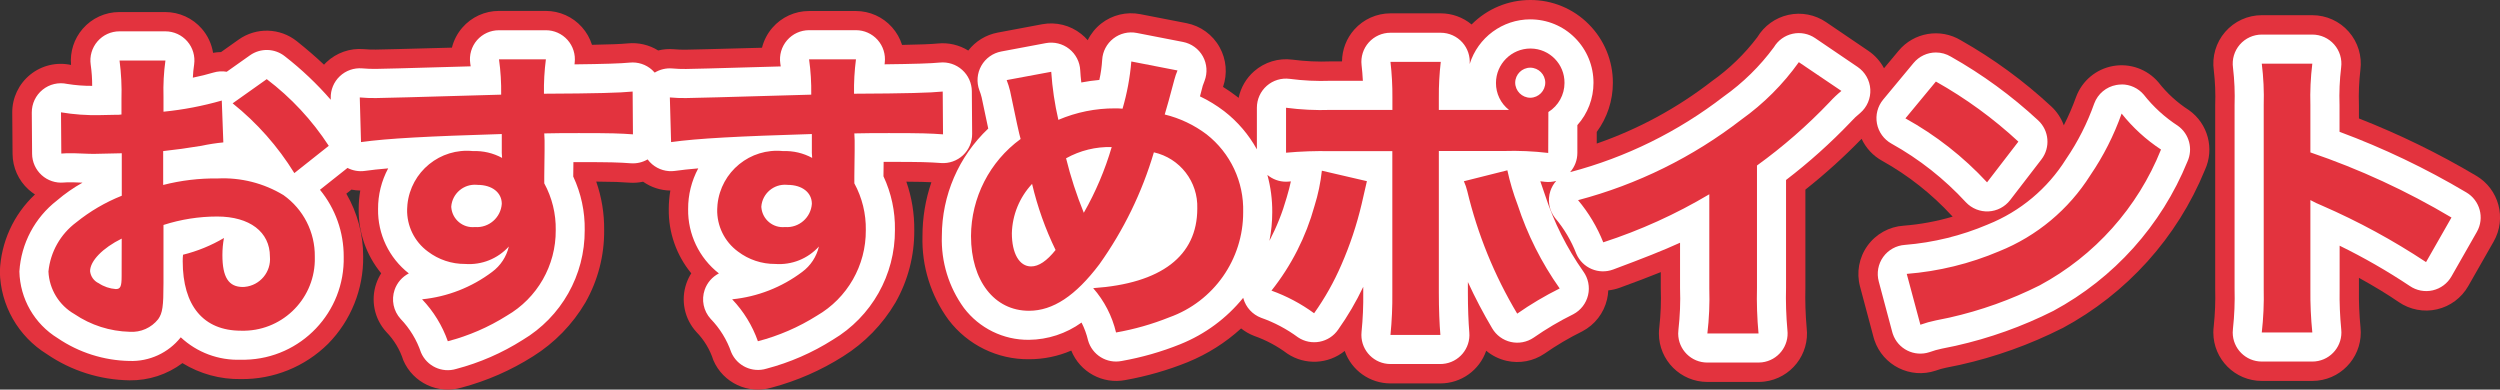 <?xml version="1.0" encoding="UTF-8"?>
<svg id="_レイヤー_1" data-name="レイヤー_1" xmlns="http://www.w3.org/2000/svg" version="1.1" viewBox="0 0 129 20.104">
  <rect x="0" y="0" width="129" height="20.104" fill="#333333" stroke="none"/>
  <!-- Generator: Adobe Illustrator 29.5.1, SVG Export Plug-In . SVG Version: 2.1.0 Build 141)  -->
  <defs>
    <style>
      .st0 {
        fill: #fff;
      }

      .st1 {
        fill: #e3333e;
      }
    </style>
  </defs>
  <g id="_グループ_961" data-name="グループ_961">
    <path id="_パス_631" data-name="パス_631" class="st1" d="M11.444,5.188c-.983.282-1.99.475-3.008.576v-.784c-.018-.62.015-1.241.1-1.856h-2.368c.087.658.12,1.321.1,1.984v.8c-.106.016-.213.022-.32.016-.592.016-.64.016-.784.016-.675.016-1.35-.032-2.016-.144l.016,2.128c.176-.016.32-.016.4-.016h.272c.832.032.864.032,1.008.032.208,0,.64-.016,1.44-.032v2.192c-.849.338-1.641.802-2.352,1.376-.812.606-1.331,1.524-1.432,2.532.041.915.548,1.746,1.344,2.2.842.57,1.831.887,2.848.912.568.039,1.119-.205,1.472-.652.224-.32.272-.656.272-1.856v-3.004c.896-.289,1.831-.436,2.772-.436,1.68,0,2.72.8,2.72,2.064.073.793-.511,1.494-1.303,1.567-.031.003-.062.005-.093.005-.736,0-1.056-.5-1.056-1.648-0-.295.026-.59.08-.88-.658.389-1.37.68-2.112.864-.012.112-.017.224-.016.336,0,2.3,1.072,3.584,3.008,3.584,2.043.061,3.748-1.546,3.808-3.588.002-.079.002-.157-0-.236.015-1.259-.589-2.444-1.616-3.172-1.02-.618-2.201-.917-3.392-.86-.949-.013-1.896.1-2.816.336v-1.748c.736-.08,1.168-.144,1.968-.272.375-.08.754-.139,1.136-.176l-.08-2.16ZM6.276,14.26c0,.528-.064.656-.3.656-.314-.022-.618-.125-.88-.3-.249-.114-.419-.351-.448-.624,0-.528.656-1.2,1.632-1.68l-.004,1.948ZM16.964,7.524c-.86-1.323-1.943-2.486-3.2-3.44l-1.76,1.248c1.26,1.008,2.337,2.226,3.184,3.6l1.776-1.408ZM18.628,7.332c1.376-.192,3.456-.3,7.264-.416v.976c.01.085.015.17.016.256-.459-.25-.977-.372-1.5-.352-1.697-.173-3.212,1.062-3.385,2.759-.008.077-.013.155-.015.233-.024.862.376,1.682,1.072,2.192.552.419,1.227.644,1.92.64.851.064,1.683-.268,2.256-.9-.122.526-.429.992-.864,1.312-1.052.792-2.302,1.281-3.612,1.412.591.619,1.043,1.357,1.328,2.164,1.075-.28,2.1-.724,3.04-1.316,1.576-.909,2.542-2.596,2.528-4.416.015-.843-.189-1.676-.592-2.416v-.368l.016-1.312v-.528l-.016-.368c.816-.016.944-.016,1.792-.016,1.712,0,2.1.016,2.784.064l-.016-2.208c-.64.064-1.872.1-4.576.112-.01-.594.024-1.187.1-1.776h-2.42c.085.604.122,1.214.112,1.824-4.512.128-6.112.176-6.464.176-.278.004-.555-.007-.832-.032l.064,2.304ZM24.644,9.54c.752,0,1.248.4,1.248.976-.048.711-.664,1.249-1.375,1.201-.006-0-.011-.001-.017-.001-.61.06-1.152-.386-1.212-.996-.002-.02-.003-.04-.004-.06.052-.673.641-1.177,1.314-1.124.015.001.031.003.046.004ZM34.628,7.332c1.376-.192,3.456-.3,7.264-.416v.976c.01.085.015.17.016.256-.459-.25-.977-.372-1.5-.352-1.697-.173-3.212,1.062-3.385,2.759-.008.077-.013.155-.015.233-.024.862.376,1.682,1.072,2.192.552.419,1.227.644,1.92.64.851.064,1.683-.268,2.256-.9-.122.526-.429.992-.864,1.312-1.052.792-2.302,1.281-3.612,1.412.591.619,1.043,1.357,1.328,2.164,1.075-.28,2.1-.724,3.04-1.316,1.576-.909,2.542-2.596,2.528-4.416.015-.843-.189-1.676-.592-2.416v-.368l.016-1.312v-.528l-.016-.368c.816-.016.944-.016,1.792-.016,1.712,0,2.1.016,2.784.064l-.016-2.208c-.64.064-1.872.1-4.576.112-.01-.594.024-1.187.1-1.776h-2.42c.085.604.122,1.214.112,1.824-4.512.128-6.112.176-6.464.176-.278.004-.555-.007-.832-.032l.064,2.304ZM40.644,9.54c.752,0,1.248.4,1.248.976-.048.711-.664,1.249-1.375,1.201-.006-0-.011-.001-.017-.001-.61.06-1.152-.386-1.212-.996-.002-.02-.003-.04-.004-.06.052-.673.641-1.177,1.314-1.124.015.001.031.003.046.004ZM51.944,4.132c.071.182.13.37.176.56.3,1.456.48,2.272.544,2.48-1.601,1.167-2.551,3.027-2.56,5.008,0,2.3,1.2,3.856,2.992,3.856,1.232,0,2.4-.768,3.632-2.4,1.251-1.756,2.202-3.708,2.812-5.776,1.347.302,2.288,1.52,2.24,2.9-0,2.448-1.856,3.868-5.372,4.108.574.655.979,1.44,1.18,2.288.942-.165,1.864-.428,2.752-.784,2.29-.819,3.815-2.992,3.808-5.424.043-1.562-.657-3.053-1.888-4.016-.643-.485-1.378-.834-2.16-1.024.08-.24.3-1.056.5-1.808.042-.158.095-.314.16-.464l-2.384-.464c-.068.825-.219,1.641-.452,2.436-.128-.012-.256-.017-.384-.016-1.006-.005-2.003.197-2.928.592-.189-.815-.312-1.645-.368-2.48l-2.3.428ZM53.256,9.492c.277,1.177.683,2.32,1.212,3.408-.448.56-.864.848-1.264.848-.608,0-.992-.672-.992-1.712.024-.947.394-1.851,1.04-2.544l.004-0ZM55.016,8.164c.717-.399,1.528-.598,2.348-.576-.346,1.183-.83,2.321-1.44,3.392-.373-.915-.679-1.856-.916-2.816h.008ZM79.896,5.78c.517-.323.832-.89.832-1.5.01-.971-.769-1.766-1.74-1.776-.007-0-.013-0-.02-0-.979.003-1.773.797-1.776,1.776-.004.543.244,1.057.672,1.392h-3.62v-.624c-.005-.62.028-1.24.1-1.856h-2.596c.071.616.105,1.236.1,1.856v.624h-3.188c-.768.026-1.538-.012-2.3-.112v2.32c.765-.07,1.532-.096,2.3-.08h3.184v7.3c.008.729-.024,1.458-.096,2.184h2.576c-.048-.544-.08-1.344-.08-2.192v-7.3h3.344c.768-.024,1.537.01,2.3.1l.008-2.112ZM78.968,3.492c.422.006.762.346.768.768.001.427-.341.776-.768.784-.433-.001-.783-.351-.784-.784.008-.426.354-.767.78-.768h.004ZM68.208,8.808c-.066.618-.193,1.227-.38,1.82-.439,1.59-1.194,3.076-2.22,4.368.786.282,1.526.675,2.2,1.168.558-.785,1.031-1.627,1.412-2.512.44-1.007.788-2.051,1.04-3.12.208-.928.224-.992.272-1.184l-2.324-.54ZM75.536,9.352c.075.165.134.336.176.512.533,2.225,1.401,4.356,2.576,6.32.698-.487,1.43-.921,2.192-1.3-.936-1.323-1.668-2.779-2.172-4.32-.22-.578-.397-1.172-.528-1.776l-2.244.564ZM92.82,3.208c-.816,1.144-1.816,2.144-2.96,2.96-2.504,1.937-5.371,3.352-8.432,4.16.547.651.986,1.386,1.3,2.176,1.91-.621,3.745-1.453,5.472-2.48v4.864c.024.775-.009,1.55-.1,2.32h2.64c-.074-.787-.1-1.578-.08-2.368v-6.3c1.347-.973,2.602-2.069,3.748-3.272.188-.207.391-.4.608-.576l-2.196-1.484ZM98.32,6.108c1.57.869,2.992,1.983,4.212,3.3l1.616-2.1c-1.292-1.197-2.72-2.237-4.256-3.1l-1.572,1.9ZM99.092,16.756c.261-.094.528-.168.8-.224q.3-.064.7-.144c1.614-.363,3.178-.922,4.656-1.664,2.843-1.53,5.059-4.011,6.26-7.008-.772-.507-1.457-1.133-2.032-1.856-.399,1.127-.942,2.197-1.616,3.184-1.115,1.768-2.76,3.14-4.7,3.92-1.517.644-3.129,1.038-4.772,1.168l.704,2.624ZM119.316,17.156c-.075-.739-.108-1.481-.1-2.224v-4.608c.197.108.4.205.608.288,1.868.813,3.661,1.788,5.36,2.912l1.312-2.3c-2.303-1.37-4.743-2.496-7.28-3.36v-2.436c-.021-.716.012-1.433.1-2.144h-2.608c.088.711.122,1.428.1,2.144v9.472c.018.753-.015,1.507-.1,2.256h2.608Z"/>
    <path id="_パス_631_-_アウトライン" data-name="パス_631_-_アウトライン" class="st1" d="M78.964 0c1.134-.004,2.222.448,3.019,1.254.799.802,1.246,1.89,1.241,3.022.001.911-.291,1.799-.832,2.532v.6c2.142-.742,4.149-1.829,5.94-3.219.893-.631,1.684-1.395,2.344-2.267.354-.589.934-1.007,1.605-1.155.671-.148,1.373-.013,1.942.373l2.192,1.488c.335.229.61.535.8.894l.75-.9c.79-.952,2.158-1.182,3.217-.542,1.681.951,3.245,2.094,4.66,3.408.292.269.515.605.651.978.242-.477.454-.967.636-1.47.309-.831,1.034-1.435,1.907-1.59.872-.155,1.761.164,2.337.837.44.566.974,1.054,1.578,1.441.982.697,1.327,1.995.822,3.088-1.429,3.492-4.028,6.377-7.352,8.162h-.006c-1.676.848-3.451,1.484-5.284,1.893l-.044.009c-.384.077-.388.078-.671.137-.181.036-.359.087-.532.151-1.309.439-2.726-.267-3.165-1.576-.015-.046-.03-.093-.042-.14l-.7-2.624c-.193-.722-.053-1.492.382-2.1.436-.609,1.122-.99,1.869-1.039.857-.067,1.704-.224,2.529-.467l-.041-.043c-1.041-1.132-2.257-2.09-3.6-2.839-.464-.256-.834-.653-1.058-1.134-.909.936-1.878,1.812-2.9,2.622v5.059c-.017.689.004,1.378.065,2.065.166,1.371-.811,2.616-2.182,2.782-.1.012-.2.018-.301.018h-2.64c-1.381 0-2.5-1.118-2.501-2.499-0-.111.007-.221.022-.331.074-.662.099-1.328.075-1.994v-.843c-.59.237-1.272.5-2.1.8-.197.073-.401.121-.61.143-.006.157-.027.312-.063.465-.165.707-.629,1.308-1.272,1.646-.679.334-1.332.719-1.953,1.152-.573.39-1.283.524-1.959.371-.387-.088-.747-.266-1.051-.52-.347,1.009-1.297,1.686-2.364,1.686h-2.576c-1.063 0-2.011-.672-2.361-1.676-.851.69-2.051.746-2.962.138-.52-.389-1.096-.697-1.708-.913-.244-.093-.472-.223-.676-.386-.804.733-1.731,1.319-2.738,1.732l-.026.011c-1.032.415-2.105.723-3.2.919-1.177.231-2.352-.407-2.8-1.52-.687.296-1.428.448-2.176.447-1.627.019-3.168-.733-4.153-2.028-.918-1.251-1.393-2.773-1.348-4.324-.002-.946.153-1.886.459-2.781-.3-.016-.643-.025-1.292-.029.28.805.419,1.653.409,2.506.011,1.306-.323,2.592-.968,3.728-.664,1.129-1.59,2.082-2.7,2.777-1.138.722-2.38,1.266-3.683,1.613-1.219.365-2.517-.243-3.017-1.413-.175-.547-.475-1.046-.876-1.457-.617-.676-.814-1.635-.516-2.5.064-.185.148-.361.253-.526-.767-.932-1.178-2.107-1.161-3.314-0-.32.027-.64.081-.956-.504-.007-.993-.166-1.405-.456-.23.049-.465.066-.7.05-.469-.033-.76-.05-1.719-.056.28.805.419,1.653.409,2.506.013,1.307-.321,2.595-.966,3.732-.664,1.129-1.59,2.082-2.7,2.777-1.138.722-2.38,1.266-3.683,1.613-1.219.365-2.517-.243-3.017-1.413-.175-.547-.475-1.046-.876-1.457-.617-.676-.814-1.635-.516-2.5.064-.185.148-.361.253-.526-.767-.932-1.178-2.107-1.161-3.314-0-.32.027-.64.081-.956-.153-.002-.305-.018-.455-.048l-.264.21c.571.985.872,2.104.87,3.243.02,1.683-.632,3.305-1.812,4.505-1.196,1.184-2.817,1.84-4.5,1.819-1.063.018-2.109-.268-3.015-.824-.786.59-1.746.902-2.729.888-1.522-.022-3.005-.491-4.262-1.35C.937,17.359.02,15.75-.008,14.005c.058-1.511.71-2.937,1.813-3.971-.119-.076-.231-.162-.336-.257-.518-.47-.816-1.135-.821-1.834l-.016-2.128c-.006-.762.336-1.484.928-1.963.59-.478,1.364-.662,2.106-.5-.062-.677.155-1.35.6-1.864.475-.55,1.165-.866,1.892-.866h2.368c.725-0,1.414.314,1.889.862.305.352.506.782.58,1.242.135-.024.272-.037.41-.039l.908-.644c.909-.644,2.134-.61,3.005.085.516.412.977.81,1.4,1.209.04-.043.082-.086.125-.127.517-.489,1.217-.734,1.926-.675.207.019.416.027.624.023.243,0,1.477-.035,3.926-.1.095-.38.278-.733.534-1.029.475-.55,1.165-.866,1.892-.866h2.416c.713-0,1.393.304,1.867.837.235.264.412.575.518.912.937-.017,1.522-.041,1.847-.073.549-.055,1.101.074,1.569.365.264-.065.536-.087.807-.064.207.019.416.027.624.023.243,0,1.477-.035,3.926-.1.095-.38.278-.733.534-1.029.475-.55,1.165-.866,1.892-.866h2.416c.713-0,1.393.304,1.867.837.235.264.412.575.518.912.937-.017,1.522-.041,1.847-.073.549-.055,1.1.073,1.569.364.375-.484.914-.813,1.515-.926l2.3-.432c.711-.132,1.445.05,2.011.5.123.097.236.205.338.323.166-.336.405-.631.7-.862.57-.444,1.304-.619,2.013-.481l2.384.464c.725.141,1.351.596,1.709,1.243.349.626.413,1.371.176,2.047.218.135.433.283.652.448l.052.04.1.077c.11-.532.391-1.014.8-1.372.541-.475,1.26-.693,1.973-.6.657.086,1.319.117,1.981.091h.582c.005-.607.23-1.191.634-1.644.474-.532,1.153-.836,1.866-.836h2.592c.582-0,1.146.203,1.594.574C76.735.454,77.826-.001,78.964 0ZM24.668,10.319c-.087-.017-.175-.025-.264-.023-.278-.018-.555.058-.785.216-.079.068-.119.172-.107.276-.002.044.002.087.012.13.022.027.047.051.074.072.117.088.26.134.406.13.123.005.246-.007.365-.035.006-.006.016-.015.03-.031.199-.221.436-.404.7-.542-.149-.051-.294-.115-.431-.193ZM40.668,10.319c-.087-.017-.175-.025-.264-.023-.278-.018-.555.058-.785.216-.079.068-.119.172-.107.276-.002.044.002.087.012.13.022.027.047.051.074.072.117.088.26.134.406.13.123.005.246-.007.365-.035.006-.006.016-.015.03-.031.199-.221.436-.404.7-.542-.149-.051-.294-.115-.431-.193ZM116.708.784h2.608c.72-0,1.405.31,1.88.852.475.541.694,1.261.6,1.975-.072.603-.097,1.211-.075,1.818v.683c2.089.819,4.109,1.805,6.039,2.949,1.186.69,1.594,2.208.914,3.4l-1.312,2.3c-.346.608-.93,1.043-1.612,1.2-.681.157-1.397.021-1.974-.374-.58-.4-1.291-.829-2.055-1.251v.6c-.01.654.017,1.307.081,1.958.145,1.373-.851,2.604-2.224,2.748-.087.009-.174.014-.262.014h-2.608c-1.381 0-2.5-1.119-2.5-2.5-0-.109.007-.218.021-.326.068-.641.093-1.286.075-1.93V5.428c.022-.598-.002-1.196-.071-1.79-.103-.718.111-1.444.586-1.992.475-.548,1.164-.862,1.889-.862Z"/>
    <path id="_パス_630" data-name="パス_630" class="st1" d="M11.444,5.188c-.983.282-1.99.475-3.008.576v-.784c-.018-.62.015-1.241.1-1.856h-2.368c.087.658.12,1.321.1,1.984v.8c-.106.016-.213.022-.32.016-.592.016-.64.016-.784.016-.675.016-1.35-.032-2.016-.144l.016,2.128c.176-.016.32-.016.4-.016h.272c.832.032.864.032,1.008.032.208,0,.64-.016,1.44-.032v2.192c-.849.338-1.641.802-2.352,1.376-.812.606-1.331,1.524-1.432,2.532.041.915.548,1.746,1.344,2.2.842.57,1.831.887,2.848.912.568.039,1.119-.205,1.472-.652.224-.32.272-.656.272-1.856v-3.004c.896-.289,1.831-.436,2.772-.436,1.68,0,2.72.8,2.72,2.064.073.793-.511,1.494-1.303,1.567-.031.003-.062.005-.093.005-.736,0-1.056-.5-1.056-1.648-0-.295.026-.59.08-.88-.658.389-1.37.68-2.112.864-.012.112-.017.224-.016.336,0,2.3,1.072,3.584,3.008,3.584,2.043.061,3.748-1.546,3.808-3.588.002-.079.002-.157-0-.236.015-1.259-.589-2.444-1.616-3.172-1.02-.618-2.201-.917-3.392-.86-.949-.013-1.896.1-2.816.336v-1.748c.736-.08,1.168-.144,1.968-.272.375-.08.754-.139,1.136-.176l-.08-2.16ZM6.276,14.26c0,.528-.064.656-.3.656-.314-.022-.618-.125-.88-.3-.249-.114-.419-.351-.448-.624,0-.528.656-1.2,1.632-1.68l-.004,1.948ZM16.964,7.524c-.86-1.323-1.943-2.486-3.2-3.44l-1.76,1.248c1.26,1.008,2.337,2.226,3.184,3.6l1.776-1.408ZM18.628,7.332c1.376-.192,3.456-.3,7.264-.416v.976c.01.085.015.17.016.256-.459-.25-.977-.372-1.5-.352-1.697-.173-3.212,1.062-3.385,2.759-.008.077-.013.155-.015.233-.024.862.376,1.682,1.072,2.192.552.419,1.227.644,1.92.64.851.064,1.683-.268,2.256-.9-.122.526-.429.992-.864,1.312-1.052.792-2.302,1.281-3.612,1.412.591.619,1.043,1.357,1.328,2.164,1.075-.28,2.1-.724,3.04-1.316,1.576-.909,2.542-2.596,2.528-4.416.015-.843-.189-1.676-.592-2.416v-.368l.016-1.312v-.528l-.016-.368c.816-.016.944-.016,1.792-.016,1.712,0,2.1.016,2.784.064l-.016-2.208c-.64.064-1.872.1-4.576.112-.01-.594.024-1.187.1-1.776h-2.42c.085.604.122,1.214.112,1.824-4.512.128-6.112.176-6.464.176-.278.004-.555-.007-.832-.032l.064,2.304ZM24.644,9.54c.752,0,1.248.4,1.248.976-.048.711-.664,1.249-1.375,1.201-.006-0-.011-.001-.017-.001-.61.06-1.152-.386-1.212-.996-.002-.02-.003-.04-.004-.06.052-.673.641-1.177,1.314-1.124.015.001.031.003.046.004ZM34.628,7.332c1.376-.192,3.456-.3,7.264-.416v.976c.01.085.015.17.016.256-.459-.25-.977-.372-1.5-.352-1.697-.173-3.212,1.062-3.385,2.759-.008.077-.013.155-.015.233-.024.862.376,1.682,1.072,2.192.552.419,1.227.644,1.92.64.851.064,1.683-.268,2.256-.9-.122.526-.429.992-.864,1.312-1.052.792-2.302,1.281-3.612,1.412.591.619,1.043,1.357,1.328,2.164,1.075-.28,2.1-.724,3.04-1.316,1.576-.909,2.542-2.596,2.528-4.416.015-.843-.189-1.676-.592-2.416v-.368l.016-1.312v-.528l-.016-.368c.816-.016.944-.016,1.792-.016,1.712,0,2.1.016,2.784.064l-.016-2.208c-.64.064-1.872.1-4.576.112-.01-.594.024-1.187.1-1.776h-2.42c.085.604.122,1.214.112,1.824-4.512.128-6.112.176-6.464.176-.278.004-.555-.007-.832-.032l.064,2.304ZM40.644,9.54c.752,0,1.248.4,1.248.976-.048.711-.664,1.249-1.375,1.201-.006-0-.011-.001-.017-.001-.61.06-1.152-.386-1.212-.996-.002-.02-.003-.04-.004-.06.052-.673.641-1.177,1.314-1.124.015.001.031.003.046.004ZM51.944,4.132c.071.182.13.37.176.56.3,1.456.48,2.272.544,2.48-1.601,1.167-2.551,3.027-2.56,5.008,0,2.3,1.2,3.856,2.992,3.856,1.232,0,2.4-.768,3.632-2.4,1.251-1.756,2.202-3.708,2.812-5.776,1.347.302,2.288,1.52,2.24,2.9-0,2.448-1.856,3.868-5.372,4.108.574.655.979,1.44,1.18,2.288.942-.165,1.864-.428,2.752-.784,2.29-.819,3.815-2.992,3.808-5.424.043-1.562-.657-3.053-1.888-4.016-.643-.485-1.378-.834-2.16-1.024.08-.24.3-1.056.5-1.808.042-.158.095-.314.16-.464l-2.384-.464c-.068.825-.219,1.641-.452,2.436-.128-.012-.256-.017-.384-.016-1.006-.005-2.003.197-2.928.592-.189-.815-.312-1.645-.368-2.48l-2.3.428ZM53.256,9.492c.277,1.177.683,2.32,1.212,3.408-.448.56-.864.848-1.264.848-.608,0-.992-.672-.992-1.712.024-.947.394-1.851,1.04-2.544l.004-0ZM55.016,8.164c.717-.399,1.528-.598,2.348-.576-.346,1.183-.83,2.321-1.44,3.392-.373-.915-.679-1.856-.916-2.816h.008ZM79.896,5.78c.517-.323.832-.89.832-1.5.01-.971-.769-1.766-1.74-1.776-.007-0-.013-0-.02-0-.979.003-1.773.797-1.776,1.776-.004.543.244,1.057.672,1.392h-3.62v-.624c-.005-.62.028-1.24.1-1.856h-2.596c.071.616.105,1.236.1,1.856v.624h-3.188c-.768.026-1.538-.012-2.3-.112v2.32c.765-.07,1.532-.096,2.3-.08h3.184v7.3c.008.729-.024,1.458-.096,2.184h2.576c-.048-.544-.08-1.344-.08-2.192v-7.3h3.344c.768-.024,1.537.01,2.3.1l.008-2.112ZM78.968,3.492c.422.006.762.346.768.768.001.427-.341.776-.768.784-.433-.001-.783-.351-.784-.784.008-.426.354-.767.78-.768h.004ZM68.208,8.808c-.066.618-.193,1.227-.38,1.82-.439,1.59-1.194,3.076-2.22,4.368.786.282,1.526.675,2.2,1.168.558-.785,1.031-1.627,1.412-2.512.44-1.007.788-2.051,1.04-3.12.208-.928.224-.992.272-1.184l-2.324-.54ZM75.536,9.352c.075.165.134.336.176.512.533,2.225,1.401,4.356,2.576,6.32.698-.487,1.43-.921,2.192-1.3-.936-1.323-1.668-2.779-2.172-4.32-.22-.578-.397-1.172-.528-1.776l-2.244.564ZM92.82,3.208c-.816,1.144-1.816,2.144-2.96,2.96-2.504,1.937-5.371,3.352-8.432,4.16.547.651.986,1.386,1.3,2.176,1.91-.621,3.745-1.453,5.472-2.48v4.864c.024.775-.009,1.55-.1,2.32h2.64c-.074-.787-.1-1.578-.08-2.368v-6.3c1.347-.973,2.602-2.069,3.748-3.272.188-.207.391-.4.608-.576l-2.196-1.484ZM98.32,6.108c1.57.869,2.992,1.983,4.212,3.3l1.616-2.1c-1.292-1.197-2.72-2.237-4.256-3.1l-1.572,1.9ZM99.092,16.756c.261-.094.528-.168.8-.224q.3-.064.7-.144c1.614-.363,3.178-.922,4.656-1.664,2.843-1.53,5.059-4.011,6.26-7.008-.772-.507-1.457-1.133-2.032-1.856-.399,1.127-.942,2.197-1.616,3.184-1.115,1.768-2.76,3.14-4.7,3.92-1.517.644-3.129,1.038-4.772,1.168l.704,2.624ZM119.316,17.156c-.075-.739-.108-1.481-.1-2.224v-4.608c.197.108.4.205.608.288,1.868.813,3.661,1.788,5.36,2.912l1.312-2.3c-2.303-1.37-4.743-2.496-7.28-3.36v-2.436c-.021-.716.012-1.433.1-2.144h-2.608c.088.711.122,1.428.1,2.144v9.472c.018.753-.015,1.507-.1,2.256h2.608Z"/>
    <path id="_パス_630_-_アウトライン" data-name="パス_630_-_アウトライン" class="st0" d="M78.964,1c.867-.003,1.7.342,2.31.959.612.615.954,1.449.95,2.317.001.805-.295,1.582-.832,2.181v1.435c-0.0.364-.132.715-.372.988h.007c2.873-.758,5.564-2.084,7.916-3.9.994-.704,1.869-1.563,2.591-2.544.212-.354.56-.604.963-.693.403-.089.824-.008,1.165.224l2.192,1.488c.385.262.627.688.654,1.153.026.467-.166.919-.521,1.223-.176.141-.339.296-.49.463l-.012.014c-1.03,1.077-2.142,2.073-3.325,2.979v5.549c-.019.732.004,1.464.07,2.193.099.823-.488,1.569-1.31,1.668-.06.007-.12.011-.18.011h-2.64c-.828.003-1.502-.666-1.505-1.495-0-.069.004-.137.013-.205.08-.705.108-1.415.083-2.124v-2.359c-.873.4-1.892.8-3.451,1.382-.747.279-1.582-.076-1.9-.808-.261-.675-.632-1.302-1.1-1.854-.307-.395-.397-.917-.24-1.392.064-.191.166-.367.3-.517-.191.054-.392.069-.589.045l-.23-.027c.062.194.14.42.24.7.458,1.409,1.125,2.742,1.978,3.954.255.352.345.797.246,1.22-.099.423-.376.783-.761.986-.712.351-1.397.756-2.049,1.21-.344.234-.77.314-1.176.222-.406-.092-.755-.349-.964-.708-.458-.773-.876-1.569-1.252-2.385v.542c0,.763.028,1.534.074,2.06.071.825-.54,1.552-1.365,1.623-.042.004-.085.006-.128.006h-2.576c-.828 0-1.5-.671-1.5-1.5-0-.053.003-.105.008-.157.068-.676.097-1.356.088-2.035v-.291c-.367.771-.8,1.51-1.294,2.207-.464.678-1.388.856-2.071.4-.582-.43-1.225-.77-1.907-1.01-.443-.168-.781-.535-.911-.99l-.011-.04c-.857,1.057-1.969,1.879-3.232,2.388l-.016.007c-.975.392-1.989.682-3.024.865-.769.152-1.525-.314-1.735-1.069-.075-.317-.187-.624-.335-.914-.793.57-1.742.882-2.719.891-1.314.012-2.556-.598-3.351-1.645-.781-1.076-1.182-2.382-1.138-3.711.002-2.099.868-4.104,2.394-5.545-.081-.371-.189-.885-.34-1.607-.031-.126-.07-.249-.118-.369-.155-.415-.118-.877.1-1.263.217-.386.595-.656,1.03-.738l2.3-.432c.427-.079.867.03,1.207.3.34.269.547.672.568,1.105.009.184.028.4.055.626.308-.059.618-.103.93-.131.077-.341.126-.687.147-1.036.024-.433.234-.834.576-1.1.342-.266.782-.372,1.208-.289l2.384.464c.435.084.811.356,1.027.743.215.388.247.851.088,1.265l-.037.1c-.024.061-.053.137-.059.159s-.006.026-.01.042c-.041.16-.085.331-.131.5.439.209.855.463,1.241.758l.031.024c.681.532,1.247,1.196,1.665,1.952v-2.151c-0-.432.186-.842.51-1.127.324-.285.756-.416,1.184-.36.699.092,1.405.126,2.11.1h1.665c-.015-.3-.038-.553-.067-.81-.049-.425.086-.85.371-1.169.285-.318.692-.5,1.119-.5h2.592c.429-0.0.838.184,1.123.505.269.304.404.704.373,1.109.427-1.369,1.694-2.303,3.128-2.305ZM78.937,4.624c.048-.039.098-.076.15-.109.085-.049.138-.14.137-.238.009-.143-.1-.267-.244-.276-.005-0-.011-.001-.016-0-.151.004-.272.125-.276.276-.003.08.031.157.093.208.055.043.107.089.156.139ZM89.16,8.871v-.366l-.279.181.056.03c.079.045.154.097.223.155ZM66.36,9.376c-.352-0-.693-.124-.963-.35.171.626.256,1.273.251,1.922 0.0.497-.048.992-.146,1.479.372-.711.67-1.458.889-2.23.1-.339.169-.6.218-.838l-.121.011c-.044.004-.088.006-.132.006l.004 0ZM59.119,12.696c.135-.072.264-.155.386-.247.528-.397.821-1.033.78-1.693.002-.145-.011-.289-.04-.431-.329.812-.707,1.604-1.13,2.371l.004 0ZM25.748,1.56h2.416c.428-.001.835.181,1.12.5.285.32.419.746.37,1.171l-.01.09c1.534-.018,2.4-.046,2.851-.091.42-.042.838.095,1.152.377.048.043.094.09.136.139.272-.166.589-.241.906-.214.235.021.471.03.707.027.263,0,1.471-.034,4.118-.11l.772-.022c-.006-.045-.013-.094-.022-.15-.064-.432.064-.87.349-1.2.285-.33.699-.52,1.135-.52h2.416c.428-.001.835.181,1.12.5.285.32.419.746.37,1.171l-.01.09c1.534-.018,2.4-.046,2.851-.091.42-.042.838.095,1.152.377.314.28.495.679.5,1.1l.016,2.208c.002.416-.169.815-.473,1.1-.305.285-.715.43-1.131.4-.654-.046-1.006-.06-2.68-.06h-.283l-.009.744c.405.864.608,1.81.592,2.764.014,2.325-1.206,4.484-3.206,5.671-1.058.671-2.214,1.175-3.426,1.493-.732.222-1.515-.143-1.815-.847-.223-.645-.586-1.233-1.061-1.723-.37-.406-.488-.981-.309-1.5.126-.366.389-.669.733-.846-1.019-.797-1.607-2.026-1.587-3.32-.004-.733.175-1.455.522-2.1-.467.039-.859.082-1.2.13-.423.059-.85-.065-1.176-.34-.089-.075-.168-.16-.237-.253-.262.153-.564.222-.866.2-.654-.046-1.006-.06-2.68-.06h-.283l-.009.744c.405.864.608,1.81.592,2.764.014,2.325-1.206,4.484-3.206,5.671-1.058.671-2.214,1.175-3.426,1.493-.732.222-1.515-.143-1.815-.847-.219-.649-.579-1.242-1.053-1.736-.37-.406-.488-.981-.309-1.5.126-.366.389-.669.733-.846-1.019-.797-1.607-2.026-1.587-3.32-.004-.733.175-1.455.522-2.1-.467.039-.859.082-1.2.13-.309.044-.623-.01-.9-.153l-.043.035-1.377,1.092c.796.971,1.229,2.189,1.225,3.445.069,2.871-2.202,5.255-5.073,5.324-.078.002-.156.002-.235 0-1.146.043-2.262-.373-3.1-1.156-.639.804-1.622,1.257-2.648,1.22-1.321-.025-2.607-.433-3.7-1.175-1.202-.736-1.947-2.033-1.979-3.442.088-1.442.794-2.775,1.935-3.66l.01-.009c.407-.347.846-.653,1.313-.914l-.459-.017h-.243c-.062,0-.156,0-.264.01-.418.038-.832-.1-1.143-.382-.311-.282-.49-.681-.493-1.1l-.016-2.128c-.003-.457.202-.891.557-1.178.355-.288.822-.398,1.268-.3.427.069.859.103,1.291.1.001-.366-.024-.732-.076-1.094-.064-.432.064-.87.349-1.2.285-.33.699-.52,1.135-.52h2.368c.435 0.0.848.189,1.133.517.285.328.413.764.352,1.195-.034.225-.056.452-.066.679.383-.079.748-.169,1.06-.263.223-.067.459-.082.688-.042l1.2-.849c.545-.385,1.278-.364,1.8.051.86.669,1.652,1.42,2.367,2.242v-.083c-.012-.427.159-.838.469-1.131.31-.293.73-.44,1.155-.405.235.021.471.03.707.027.263,0,1.471-.034,4.118-.11l.772-.022c-.006-.045-.014-.094-.022-.15-.064-.432.064-.87.349-1.2.286-.327.7-.514,1.134-.512ZM116.708,1.784h2.608c.432-0.0.843.186,1.128.511.285.325.416.757.359,1.185-.078.646-.106,1.297-.083,1.948v1.373c2.268.842,4.455,1.888,6.535,3.123.712.413.959,1.322.553,2.038l-1.312,2.3c-.207.365-.558.626-.967.72-.409.094-.838.012-1.184-.225-1.159-.772-2.369-1.467-3.62-2.079v2.25c-.012.691.016,1.383.083,2.071.087.824-.511,1.562-1.335,1.649-.052.005-.105.008-.157.008h-2.608c-.828 0-1.5-.671-1.5-1.5-0-.067.004-.134.013-.2.075-.684.102-1.372.083-2.06V5.428c.022-.645-.005-1.291-.081-1.932-.061-.431.067-.867.352-1.195.285-.328.698-.517,1.133-.517ZM99.893,2.708c.273 0.0.541.075.775.216,1.623.916,3.133,2.019,4.5,3.286.57.527.643,1.402.169,2.017l-1.616,2.1c-.268.347-.675.559-1.113.581-.439.022-.865-.15-1.166-.469-1.111-1.207-2.408-2.23-3.842-3.028-.391-.216-.666-.596-.749-1.035-.083-.439.034-.893.32-1.237l1.568-1.888c.285-.344.708-.543,1.154-.543ZM109.476,4.356c.439 0.0.855.192,1.14.526.494.629,1.089,1.172,1.76,1.607.589.418.796,1.197.493,1.853-1.342,3.292-3.787,6.014-6.916,7.7-1.599.804-3.291,1.408-5.037,1.8l-.026.006c-.39.078-.393.079-.683.14-.218.044-.432.105-.641.181-.785.263-1.636-.16-1.899-.945-.009-.026-.017-.052-.024-.079l-.7-2.624c-.116-.434-.032-.897.229-1.262.262-.365.674-.594,1.122-.623,1.468-.118,2.908-.472,4.264-1.048l.02-.009c1.667-.668,3.078-1.849,4.03-3.371h0c.608-.889,1.097-1.854,1.455-2.87.185-.498.621-.861,1.144-.954.089-.016.179-.024.269-.024v-.004Z"/>
    <circle id="_楕円形_61" data-name="楕円形_61" class="st0" cx="24.108" cy="10.308" r="1"/>
    <circle id="_楕円形_62" data-name="楕円形_62" class="st0" cx="40.108" cy="10.308" r="1"/>
    <circle id="_楕円形_92" data-name="楕円形_92" class="st0" cx="79.108" cy="4.308" r="1"/>
    <ellipse id="_楕円形_93" data-name="楕円形_93" class="st0" cx="59.608" cy="11.308" rx="2.5" ry="3"/>
    <path id="_パス_629" data-name="パス_629" class="st1" d="M11.444,5.188c-.983.282-1.99.475-3.008.576v-.784c-.018-.62.015-1.241.1-1.856h-2.368c.087.658.12,1.321.1,1.984v.8c-.106.016-.213.022-.32.016-.592.016-.64.016-.784.016-.675.016-1.35-.032-2.016-.144l.016,2.128c.176-.016.32-.016.4-.016h.272c.832.032.864.032,1.008.032.208,0,.64-.016,1.44-.032v2.192c-.849.338-1.641.802-2.352,1.376-.812.606-1.331,1.524-1.432,2.532.041.915.548,1.746,1.344,2.2.842.57,1.831.887,2.848.912.568.039,1.119-.205,1.472-.652.224-.32.272-.656.272-1.856v-3.004c.896-.289,1.831-.436,2.772-.436,1.68,0,2.72.8,2.72,2.064.073.793-.511,1.494-1.303,1.567-.031.003-.062.005-.093.005-.736,0-1.056-.5-1.056-1.648-0-.295.026-.59.08-.88-.658.389-1.37.68-2.112.864-.012.112-.017.224-.016.336,0,2.3,1.072,3.584,3.008,3.584,2.043.061,3.748-1.546,3.808-3.588.002-.079.002-.157-0-.236.015-1.259-.589-2.444-1.616-3.172-1.02-.618-2.201-.917-3.392-.86-.949-.013-1.896.1-2.816.336v-1.748c.736-.08,1.168-.144,1.968-.272.375-.08.754-.139,1.136-.176l-.08-2.16ZM6.276,14.26c0,.528-.064.656-.3.656-.314-.022-.618-.125-.88-.3-.249-.114-.419-.351-.448-.624,0-.528.656-1.2,1.632-1.68l-.004,1.948ZM16.964,7.524c-.86-1.323-1.943-2.486-3.2-3.44l-1.76,1.248c1.26,1.008,2.337,2.226,3.184,3.6l1.776-1.408ZM18.628,7.332c1.376-.192,3.456-.3,7.264-.416v.976c.01.085.015.17.016.256-.459-.25-.977-.372-1.5-.352-1.697-.173-3.212,1.062-3.385,2.759-.008.077-.013.155-.015.233-.024.862.376,1.682,1.072,2.192.552.419,1.227.644,1.92.64.851.064,1.683-.268,2.256-.9-.122.526-.429.992-.864,1.312-1.052.792-2.302,1.281-3.612,1.412.591.619,1.043,1.357,1.328,2.164,1.075-.28,2.1-.724,3.04-1.316,1.576-.909,2.542-2.596,2.528-4.416.015-.843-.189-1.676-.592-2.416v-.368l.016-1.312v-.528l-.016-.368c.816-.016.944-.016,1.792-.016,1.712,0,2.1.016,2.784.064l-.016-2.208c-.64.064-1.872.1-4.576.112-.01-.594.024-1.187.1-1.776h-2.42c.085.604.122,1.214.112,1.824-4.512.128-6.112.176-6.464.176-.278.004-.555-.007-.832-.032l.064,2.304ZM24.644,9.54c.752,0,1.248.4,1.248.976-.048.711-.664,1.249-1.375,1.201-.006-0-.011-.001-.017-.001-.61.06-1.152-.386-1.212-.996-.002-.02-.003-.04-.004-.06.052-.673.641-1.177,1.314-1.124.015.001.031.003.046.004ZM34.628,7.332c1.376-.192,3.456-.3,7.264-.416v.976c.01.085.015.17.016.256-.459-.25-.977-.372-1.5-.352-1.697-.173-3.212,1.062-3.385,2.759-.008.077-.013.155-.015.233-.024.862.376,1.682,1.072,2.192.552.419,1.227.644,1.92.64.851.064,1.683-.268,2.256-.9-.122.526-.429.992-.864,1.312-1.052.792-2.302,1.281-3.612,1.412.591.619,1.043,1.357,1.328,2.164,1.075-.28,2.1-.724,3.04-1.316,1.576-.909,2.542-2.596,2.528-4.416.015-.843-.189-1.676-.592-2.416v-.368l.016-1.312v-.528l-.016-.368c.816-.016.944-.016,1.792-.016,1.712,0,2.1.016,2.784.064l-.016-2.208c-.64.064-1.872.1-4.576.112-.01-.594.024-1.187.1-1.776h-2.42c.085.604.122,1.214.112,1.824-4.512.128-6.112.176-6.464.176-.278.004-.555-.007-.832-.032l.064,2.304ZM40.644,9.54c.752,0,1.248.4,1.248.976-.048.711-.664,1.249-1.375,1.201-.006-0-.011-.001-.017-.001-.61.06-1.152-.386-1.212-.996-.002-.02-.003-.04-.004-.06.052-.673.641-1.177,1.314-1.124.015.001.031.003.046.004ZM51.944,4.132c.071.182.13.37.176.56.3,1.456.48,2.272.544,2.48-1.601,1.167-2.551,3.027-2.56,5.008,0,2.3,1.2,3.856,2.992,3.856,1.232,0,2.4-.768,3.632-2.4,1.251-1.756,2.202-3.708,2.812-5.776,1.347.302,2.288,1.52,2.24,2.9-0,2.448-1.856,3.868-5.372,4.108.574.655.979,1.44,1.18,2.288.942-.165,1.864-.428,2.752-.784,2.29-.819,3.815-2.992,3.808-5.424.043-1.562-.657-3.053-1.888-4.016-.643-.485-1.378-.834-2.16-1.024.08-.24.3-1.056.5-1.808.042-.158.095-.314.16-.464l-2.384-.464c-.068.825-.219,1.641-.452,2.436-.128-.012-.256-.017-.384-.016-1.006-.005-2.003.197-2.928.592-.189-.815-.312-1.645-.368-2.48l-2.3.428ZM53.256,9.492c.277,1.177.683,2.32,1.212,3.408-.448.56-.864.848-1.264.848-.608,0-.992-.672-.992-1.712.024-.947.394-1.851,1.04-2.544l.004-0ZM55.016,8.164c.717-.399,1.528-.598,2.348-.576-.346,1.183-.83,2.321-1.44,3.392-.373-.915-.679-1.856-.916-2.816h.008ZM79.896,5.78c.517-.323.832-.89.832-1.5.01-.971-.769-1.766-1.74-1.776-.007-0-.013-0-.02-0-.979.003-1.773.797-1.776,1.776-.004.543.244,1.057.672,1.392h-3.62v-.624c-.005-.62.028-1.24.1-1.856h-2.596c.071.616.105,1.236.1,1.856v.624h-3.188c-.768.026-1.538-.012-2.3-.112v2.32c.765-.07,1.532-.096,2.3-.08h3.184v7.3c.008.729-.024,1.458-.096,2.184h2.576c-.048-.544-.08-1.344-.08-2.192v-7.3h3.344c.768-.024,1.537.01,2.3.1l.008-2.112ZM78.968,3.492c.422.006.762.346.768.768.001.427-.341.776-.768.784-.433-.001-.783-.351-.784-.784.008-.426.354-.767.78-.768h.004ZM68.208,8.808c-.066.618-.193,1.227-.38,1.82-.439,1.59-1.194,3.076-2.22,4.368.786.282,1.526.675,2.2,1.168.558-.785,1.031-1.627,1.412-2.512.44-1.007.788-2.051,1.04-3.12.208-.928.224-.992.272-1.184l-2.324-.54ZM75.536,9.352c.075.165.134.336.176.512.533,2.225,1.401,4.356,2.576,6.32.698-.487,1.43-.921,2.192-1.3-.936-1.323-1.668-2.779-2.172-4.32-.22-.578-.397-1.172-.528-1.776l-2.244.564ZM92.82,3.208c-.816,1.144-1.816,2.144-2.96,2.96-2.504,1.937-5.371,3.352-8.432,4.16.547.651.986,1.386,1.3,2.176,1.91-.621,3.745-1.453,5.472-2.48v4.864c.024.775-.009,1.55-.1,2.32h2.64c-.074-.787-.1-1.578-.08-2.368v-6.3c1.347-.973,2.602-2.069,3.748-3.272.188-.207.391-.4.608-.576l-2.196-1.484ZM98.32,6.108c1.57.869,2.992,1.983,4.212,3.3l1.616-2.1c-1.292-1.197-2.72-2.237-4.256-3.1l-1.572,1.9ZM99.092,16.756c.261-.094.528-.168.8-.224q.3-.064.7-.144c1.614-.363,3.178-.922,4.656-1.664,2.843-1.53,5.059-4.011,6.26-7.008-.772-.507-1.457-1.133-2.032-1.856-.399,1.127-.942,2.197-1.616,3.184-1.115,1.768-2.76,3.14-4.7,3.92-1.517.644-3.129,1.038-4.772,1.168l.704,2.624ZM119.316,17.156c-.075-.739-.108-1.481-.1-2.224v-4.608c.197.108.4.205.608.288,1.868.813,3.661,1.788,5.36,2.912l1.312-2.3c-2.303-1.37-4.743-2.496-7.28-3.36v-2.436c-.021-.716.012-1.433.1-2.144h-2.608c.088.711.122,1.428.1,2.144v9.472c.018.753-.015,1.507-.1,2.256h2.608Z"/>
  </g>
</svg>
